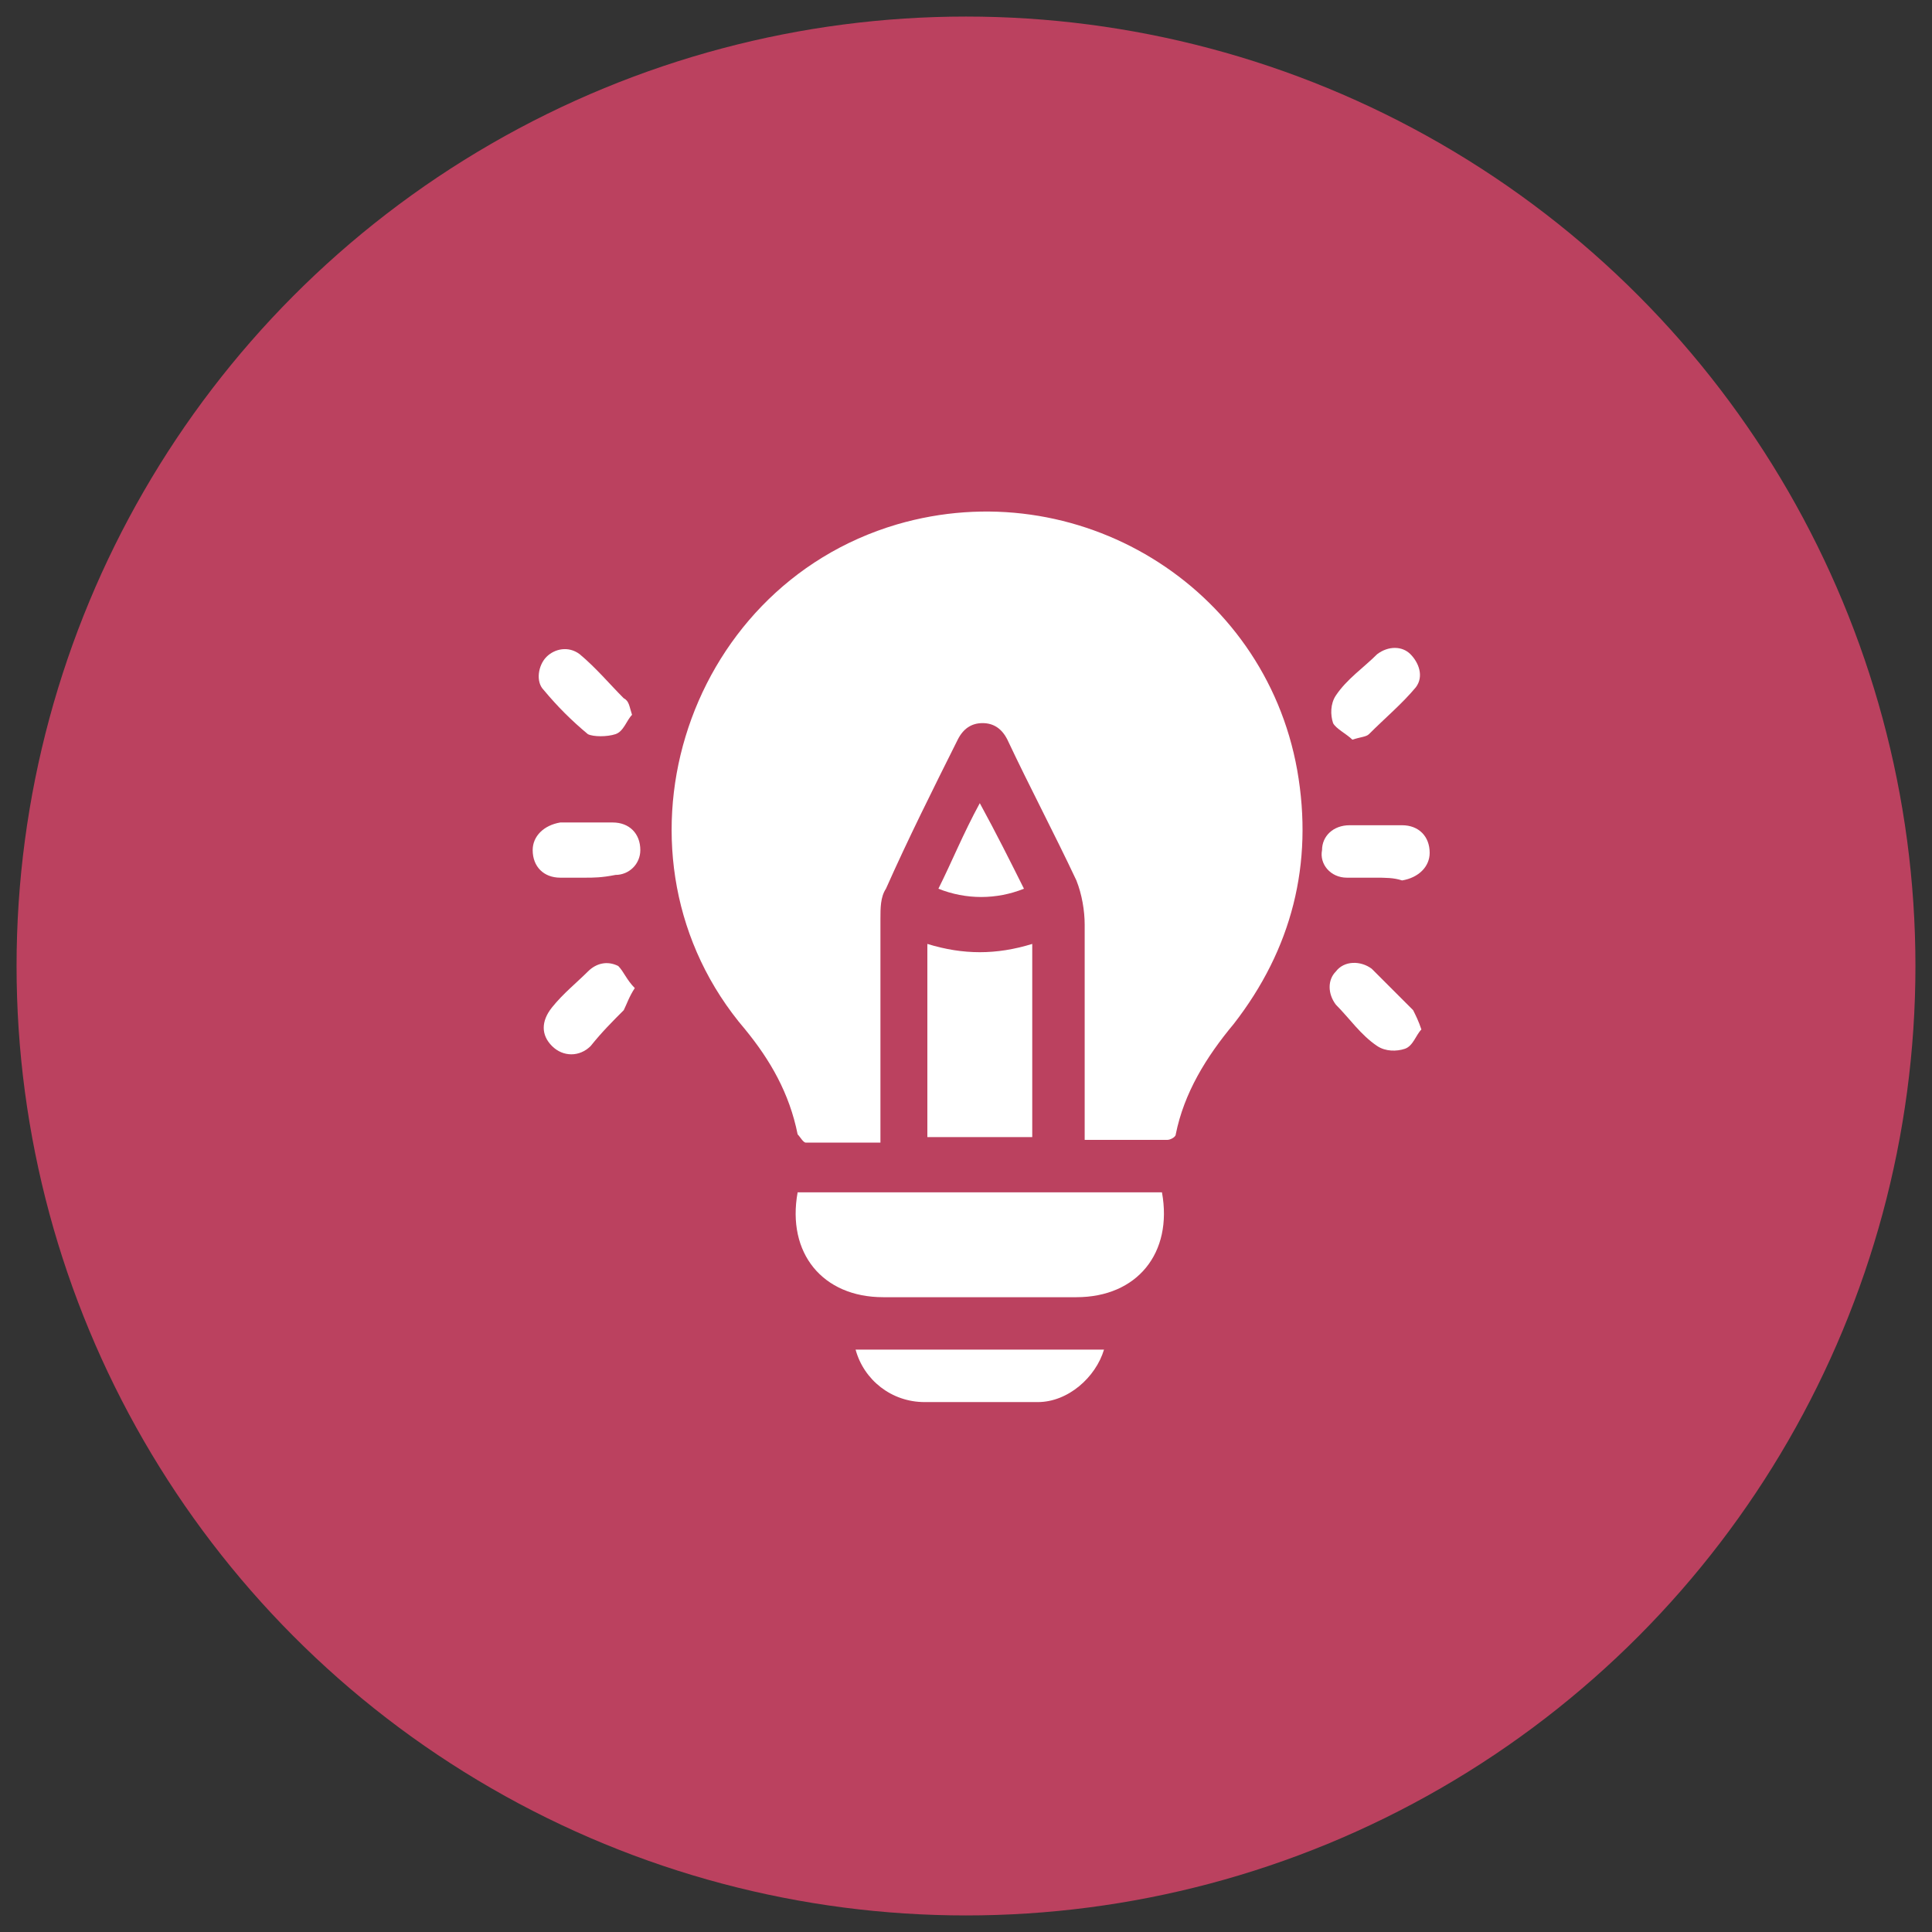 <?xml version="1.0" encoding="utf-8"?>
<!-- Generator: Adobe Illustrator 26.0.1, SVG Export Plug-In . SVG Version: 6.00 Build 0)  -->
<svg version="1.1" id="Layer_1" xmlns="http://www.w3.org/2000/svg" xmlns:xlink="http://www.w3.org/1999/xlink" x="0px" y="0px"
	 viewBox="0 0 70 70" style="enable-background:new 0 0 70 70;" xml:space="preserve">
<rect x="0" y="0" width="70" height="70" fill="#333333" stroke="none"/>
<style type="text/css">
	.st0{fill:#BB415F;}
	.st1{fill:#FFFFFF;}
</style>
<circle class="st0" cx="35" cy="35" r="34.4"/>
<g>
	<path class="st1" d="M39.3,41.3c0-0.2,0-0.4,0-0.6c0-2.4,0-4.8,0-7.2c0-0.5-0.1-1.1-0.3-1.6c-0.8-1.7-1.7-3.4-2.5-5.1
		c-0.2-0.4-0.5-0.6-0.9-0.6c-0.4,0-0.7,0.2-0.9,0.6c-0.9,1.8-1.8,3.6-2.6,5.4c-0.2,0.3-0.2,0.7-0.2,1.1c0,2.5,0,4.9,0,7.4
		c0,0.2,0,0.4,0,0.7c-0.9,0-1.8,0-2.7,0c-0.1,0-0.2-0.2-0.3-0.3c-0.3-1.5-1-2.7-1.9-3.8c-5.3-6.2-2.3-16,5.5-18.3
		c6.5-1.9,13.3,2.2,14.5,8.9c0.6,3.4-0.2,6.5-2.3,9.2c-1,1.2-1.8,2.5-2.1,4c0,0.1-0.2,0.2-0.3,0.2C41.1,41.3,40.3,41.3,39.3,41.3z"
		/>
	<path class="st1" d="M42.1,43.2c0.4,2.2-0.9,3.8-3.1,3.8c-2.3,0-4.7,0-7,0c-2.2,0-3.5-1.6-3.1-3.8C33.3,43.2,37.7,43.2,42.1,43.2z"
		/>
	<path class="st1" d="M33.6,34.2c1.3,0.4,2.5,0.4,3.8,0c0,2.4,0,4.7,0,7c-1.3,0-2.5,0-3.8,0C33.6,38.9,33.6,36.6,33.6,34.2z"/>
	<path class="st1" d="M31,48.9c3,0,6,0,9,0c-0.3,1-1.3,1.9-2.4,1.9c-1.4,0-2.7,0-4.1,0C32.3,50.8,31.3,50,31,48.9z"/>
	<path class="st1" d="M23,35.8c-0.2,0.3-0.3,0.6-0.4,0.8c-0.4,0.4-0.8,0.8-1.2,1.3c-0.4,0.4-1,0.4-1.4,0c-0.4-0.4-0.4-0.9,0-1.4
		c0.4-0.5,0.9-0.9,1.3-1.3c0.3-0.3,0.7-0.4,1.1-0.2C22.6,35.2,22.7,35.5,23,35.8z"/>
	<path class="st1" d="M51.5,37.3c-0.2,0.2-0.3,0.6-0.6,0.7c-0.3,0.1-0.7,0.1-1-0.1c-0.6-0.4-1-1-1.5-1.5c-0.3-0.4-0.3-0.9,0-1.2
		c0.3-0.4,0.9-0.4,1.3-0.1c0.5,0.5,1,1,1.5,1.5C51.3,36.8,51.4,37,51.5,37.3z"/>
	<path class="st1" d="M21.2,31.8c-0.3,0-0.6,0-0.9,0c-0.6,0-1-0.4-1-1c0-0.5,0.4-0.9,1-1c0.6,0,1.2,0,1.9,0c0.6,0,1,0.4,1,1
		c0,0.5-0.4,0.9-0.9,0.9C21.8,31.8,21.5,31.8,21.2,31.8C21.2,31.8,21.2,31.8,21.2,31.8z"/>
	<path class="st1" d="M49.8,31.8c-0.3,0-0.6,0-1,0c-0.6,0-1-0.5-0.9-1c0-0.5,0.4-0.9,1-0.9c0.6,0,1.2,0,1.9,0c0.6,0,1,0.4,1,1
		c0,0.5-0.4,0.9-1,1C50.5,31.8,50.2,31.8,49.8,31.8C49.8,31.8,49.8,31.8,49.8,31.8z"/>
	<path class="st1" d="M22.9,25.9c-0.2,0.2-0.3,0.6-0.6,0.7c-0.3,0.1-0.8,0.1-1,0c-0.6-0.5-1.1-1-1.6-1.6c-0.3-0.3-0.2-0.9,0.1-1.2
		c0.3-0.3,0.8-0.4,1.2-0.1c0.6,0.5,1.1,1.1,1.6,1.6C22.8,25.4,22.8,25.6,22.9,25.9z"/>
	<path class="st1" d="M49,26.8c-0.2-0.2-0.6-0.4-0.7-0.6c-0.1-0.3-0.1-0.7,0.1-1c0.4-0.6,1-1,1.5-1.5c0.4-0.3,0.9-0.3,1.2,0
		c0.3,0.3,0.5,0.8,0.2,1.2c-0.5,0.6-1.1,1.1-1.7,1.7C49.5,26.7,49.3,26.7,49,26.8z"/>
	<path class="st1" d="M35.5,29.1c0.6,1.1,1.1,2.1,1.6,3.1c-1,0.4-2.1,0.4-3.1,0C34.5,31.2,34.9,30.2,35.5,29.1z"/>
</g>
</svg>
